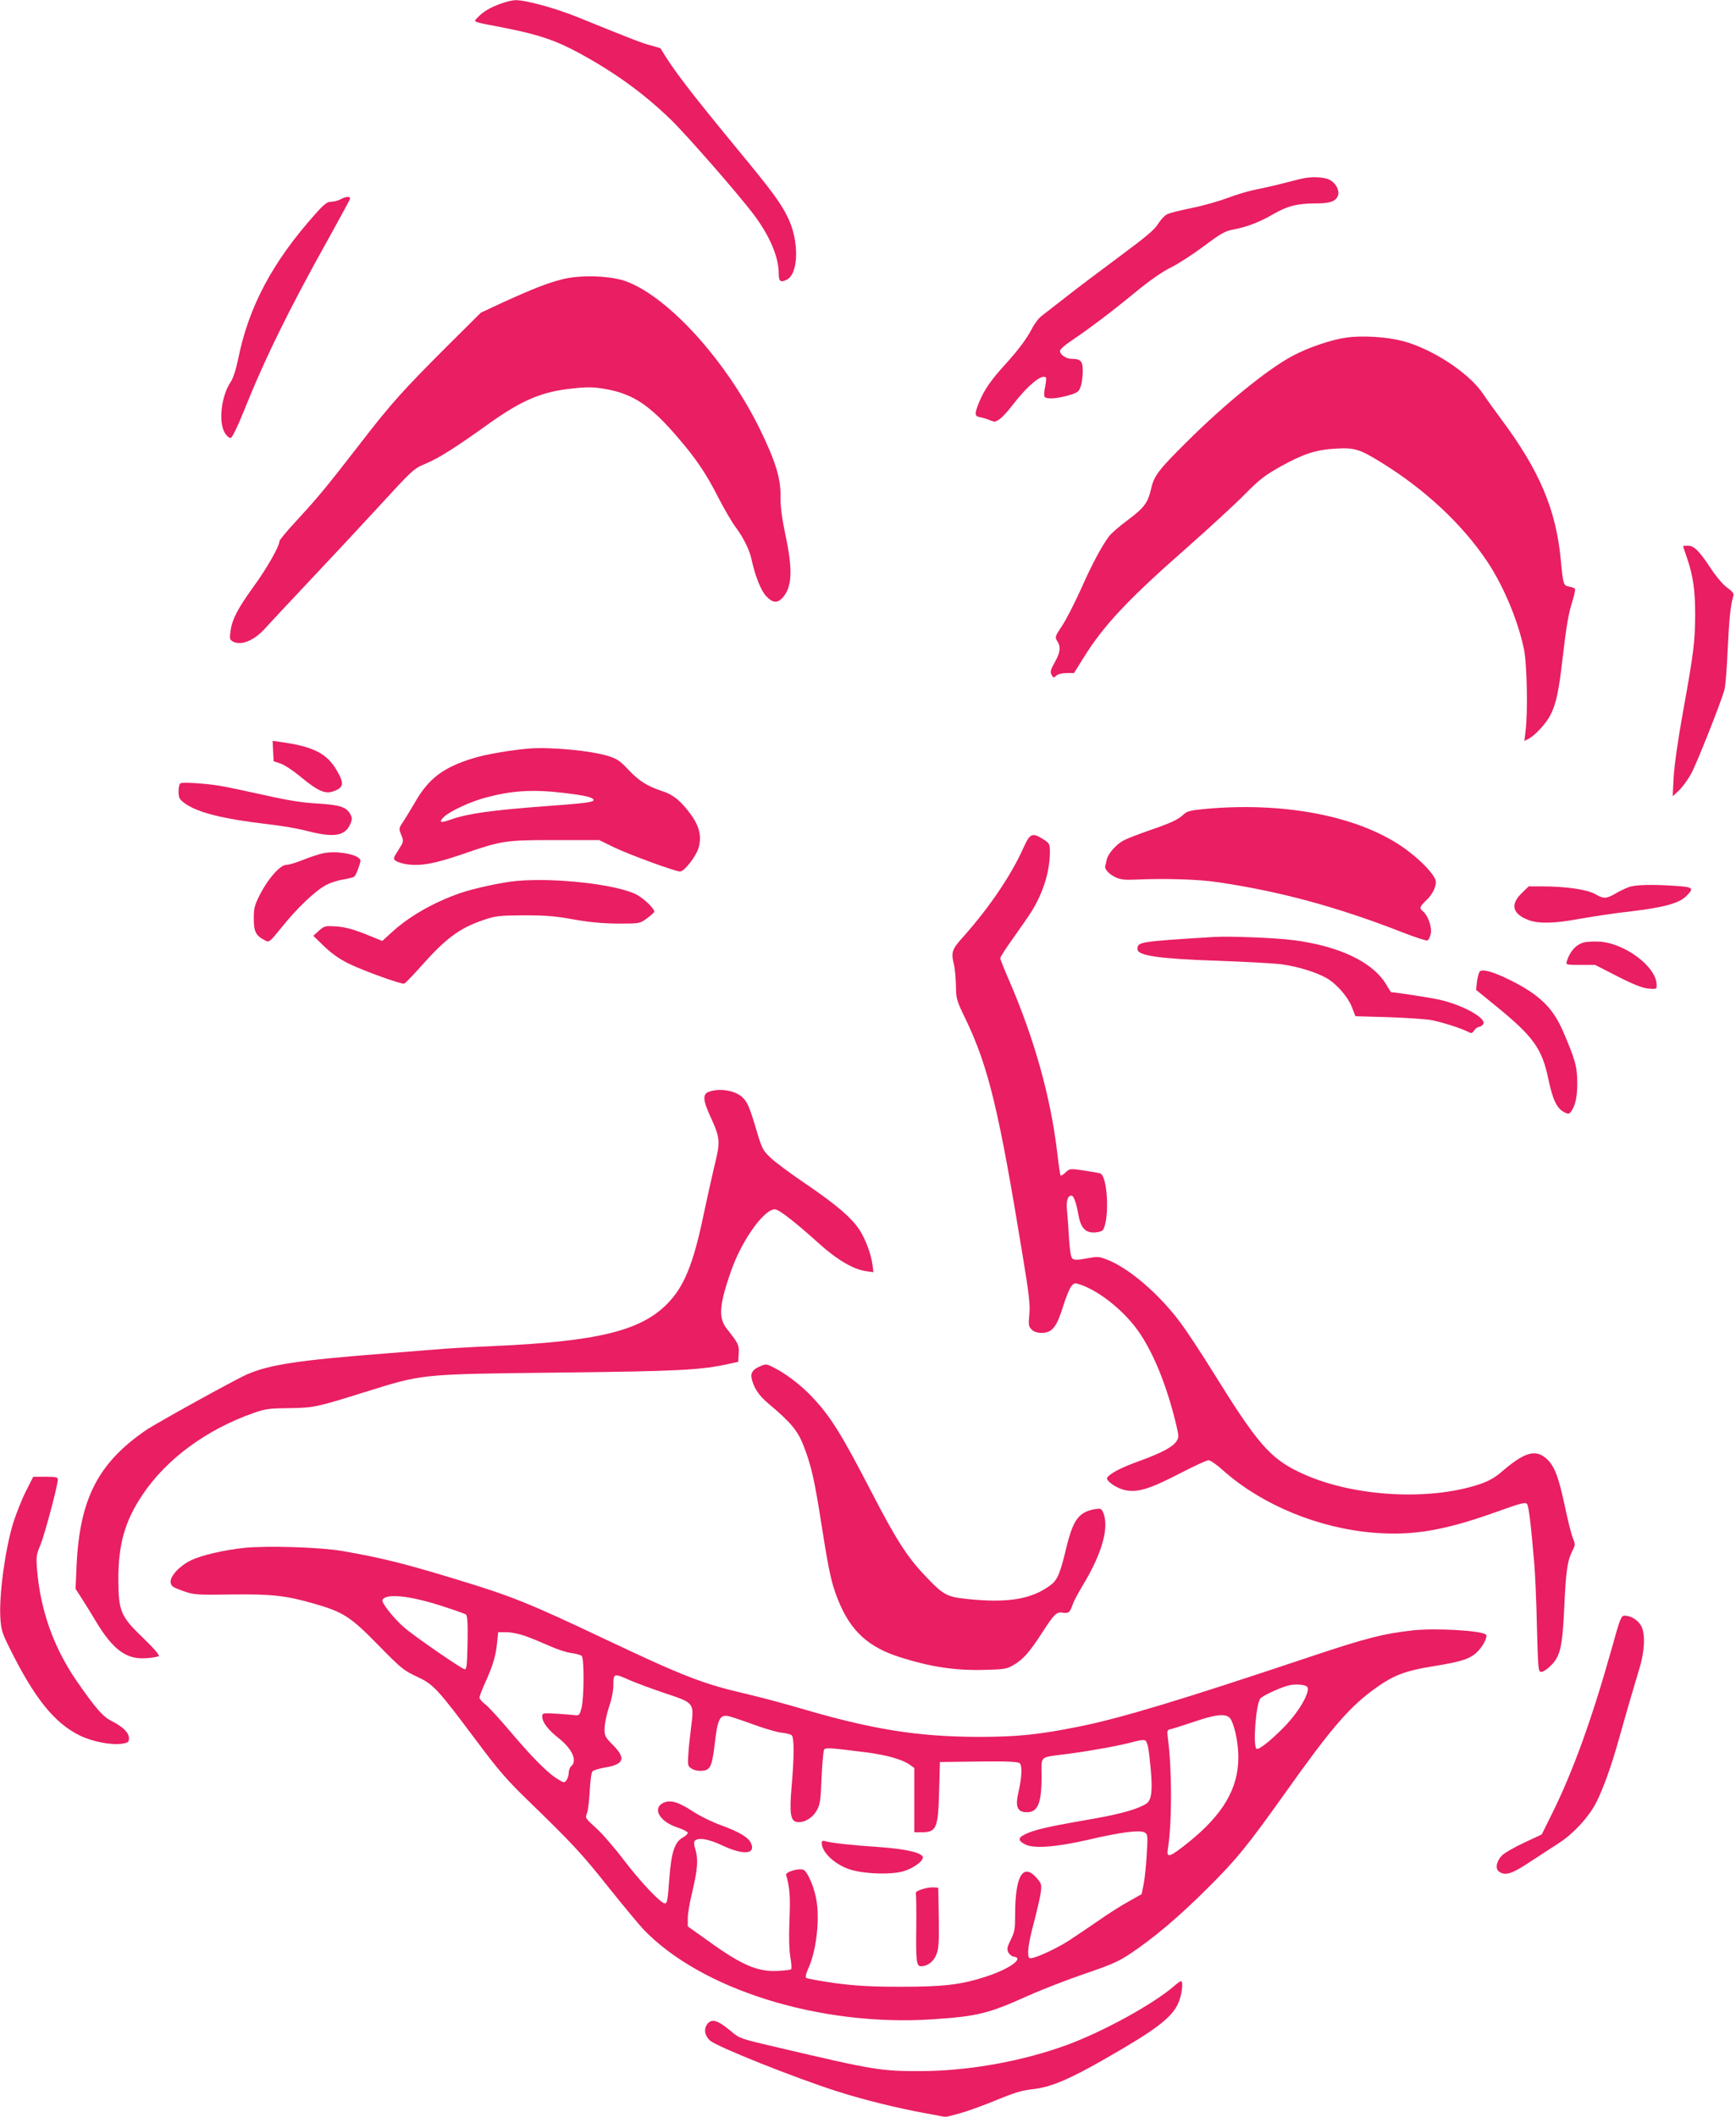 <?xml version="1.0" standalone="no"?>
<!DOCTYPE svg PUBLIC "-//W3C//DTD SVG 20010904//EN"
 "http://www.w3.org/TR/2001/REC-SVG-20010904/DTD/svg10.dtd">
<svg version="1.0" xmlns="http://www.w3.org/2000/svg"
 width="1050pt" height="1280pt" viewBox="0 0 1050 1280"
 preserveAspectRatio="xMidYMid meet">
<g transform="translate(0,1280) scale(0.1,-0.1)"
fill="#e91e63" stroke="none">
<path d="M3024 12776 c-64 -23 -106 -50 -138 -85 -23 -25 -35 -21 168 -60 204
-40 309 -76 449 -152 217 -118 389 -243 551 -399 93 -89 412 -454 503 -575 97
-128 153 -259 153 -357 0 -51 11 -59 51 -38 70 38 73 235 4 375 -41 85 -94
158 -295 401 -299 363 -401 496 -475 622 -1 1 -27 9 -57 17 -52 13 -111 36
-441 170 -138 56 -318 105 -379 104 -18 0 -60 -10 -94 -23z"/>
<path d="M7890 11723 c-14 -2 -65 -15 -115 -28 -49 -13 -128 -31 -174 -40 -46
-9 -124 -32 -173 -51 -50 -19 -147 -47 -216 -61 -70 -14 -139 -31 -153 -39
-15 -7 -40 -34 -55 -59 -22 -35 -77 -81 -234 -197 -113 -84 -257 -192 -320
-242 -63 -49 -130 -101 -148 -115 -19 -14 -45 -48 -59 -76 -32 -62 -83 -131
-166 -222 -82 -90 -125 -152 -154 -223 -30 -73 -29 -87 5 -93 15 -2 42 -11 59
-18 29 -12 35 -11 60 7 16 11 48 47 73 79 95 124 182 196 206 172 3 -3 1 -27
-4 -53 -6 -26 -8 -53 -5 -61 7 -18 66 -16 142 5 58 17 66 22 77 53 7 19 13 60
13 91 1 64 -11 78 -67 78 -37 0 -78 31 -69 53 3 8 34 35 69 58 107 72 237 170
383 290 90 74 168 128 218 152 43 21 132 79 198 128 100 75 129 92 174 100 85
16 163 45 248 95 85 49 145 64 259 64 80 0 115 12 129 43 15 34 -12 84 -56
103 -33 13 -91 16 -145 7z"/>
<path d="M2060 11595 c-14 -8 -39 -14 -56 -15 -25 0 -42 -13 -95 -72 -261
-292 -405 -562 -469 -881 -13 -63 -30 -115 -45 -137 -57 -85 -75 -243 -35
-308 12 -19 27 -32 36 -30 8 2 38 62 73 148 131 328 280 632 518 1057 68 123
126 230 129 238 8 19 -22 19 -56 0z"/>
<path d="M3400 11111 c-90 -23 -179 -58 -359 -140 l-133 -62 -188 -187 c-279
-278 -353 -360 -542 -605 -204 -263 -247 -316 -384 -465 -57 -61 -104 -118
-104 -125 0 -30 -74 -161 -154 -271 -99 -137 -132 -201 -142 -273 -6 -45 -4
-52 14 -62 52 -28 133 7 201 85 19 21 134 145 256 274 122 129 315 336 429
460 202 220 208 226 280 256 81 34 182 98 373 235 209 150 330 201 517 220 93
10 126 9 201 -4 166 -30 268 -98 436 -294 111 -129 171 -218 247 -368 34 -66
80 -145 103 -175 45 -60 82 -135 94 -190 21 -99 57 -191 89 -225 39 -41 66
-44 97 -12 60 63 66 168 19 385 -21 102 -30 167 -29 230 2 108 -31 215 -125
407 -200 408 -546 792 -802 891 -94 37 -280 44 -394 15z"/>
<path d="M8146 10759 c-91 -12 -233 -60 -330 -112 -151 -81 -412 -293 -646
-527 -162 -161 -190 -198 -207 -273 -20 -88 -42 -117 -142 -192 -49 -36 -100
-80 -113 -98 -44 -58 -104 -170 -173 -326 -38 -84 -89 -183 -113 -218 -41 -62
-42 -66 -28 -89 24 -35 19 -70 -15 -130 -25 -44 -28 -57 -19 -74 11 -20 13
-20 29 -6 11 10 36 16 63 16 l44 0 58 93 c122 196 267 351 627 667 129 114
285 257 345 318 93 94 125 118 221 172 136 75 211 100 328 107 115 7 147 -2
272 -79 268 -164 495 -375 648 -603 97 -145 185 -353 222 -528 19 -88 25 -387
10 -500 l-7 -58 28 15 c37 19 106 94 130 143 33 63 51 147 72 333 25 211 35
272 61 356 11 35 18 68 15 73 -3 5 -19 11 -36 14 -34 7 -35 8 -50 164 -29 303
-129 538 -360 848 -37 50 -87 119 -111 155 -87 128 -312 274 -490 319 -94 24
-241 33 -333 20z"/>
<path d="M10180 9498 c0 -2 11 -36 25 -76 36 -107 48 -190 48 -342 -1 -163 -9
-228 -74 -587 -31 -172 -52 -322 -56 -393 l-6 -115 38 35 c20 19 52 63 72 98
33 58 178 424 203 510 6 20 15 133 20 250 9 186 17 262 35 323 3 9 -10 26 -38
45 -26 19 -65 65 -101 119 -70 106 -100 135 -137 135 -16 0 -29 -1 -29 -2z"/>
<path d="M1652 8258 l3 -61 41 -14 c22 -7 71 -39 108 -69 132 -109 170 -123
236 -89 38 20 38 45 0 111 -61 108 -143 150 -348 178 l-43 6 3 -62z"/>
<path d="M3205 8274 c-112 -9 -272 -36 -349 -61 -177 -55 -264 -122 -345 -263
-24 -41 -56 -94 -71 -117 -28 -41 -29 -43 -13 -82 16 -40 15 -40 -18 -92 -31
-49 -32 -52 -15 -65 11 -7 39 -16 64 -20 85 -13 171 3 340 61 238 82 255 85
561 85 l265 0 90 -44 c89 -43 370 -146 399 -146 26 0 96 90 112 142 20 69 6
132 -49 206 -58 79 -105 117 -168 137 -93 31 -141 61 -205 128 -53 57 -71 69
-127 86 -104 32 -340 54 -471 45z m206 -269 c128 -15 179 -27 179 -43 0 -13
-47 -19 -290 -37 -322 -24 -468 -44 -571 -80 -64 -23 -77 -20 -48 11 33 36
168 99 264 123 157 41 283 48 466 26z"/>
<path d="M1093 8064 c-8 -3 -13 -24 -13 -49 0 -38 4 -47 34 -70 77 -58 231
-97 514 -130 74 -8 177 -26 230 -40 163 -42 231 -31 262 45 11 26 10 36 -1 56
-23 44 -64 57 -199 65 -91 5 -180 19 -330 53 -113 25 -232 50 -265 55 -79 13
-217 22 -232 15z"/>
<path d="M7285 7908 c-83 -8 -104 -13 -125 -32 -35 -33 -74 -51 -207 -97 -64
-22 -133 -49 -153 -59 -46 -23 -98 -81 -106 -118 -3 -15 -7 -32 -9 -38 -6 -19
22 -50 62 -69 30 -14 56 -17 123 -14 170 8 377 2 490 -15 379 -55 733 -151
1133 -308 70 -27 134 -48 141 -45 7 3 16 22 20 41 8 39 -17 110 -47 135 -24
19 -22 27 22 69 23 22 43 53 50 77 10 36 8 43 -16 78 -33 47 -109 117 -185
169 -275 186 -717 270 -1193 226z"/>
<path d="M6190 7673 c-73 -164 -204 -357 -357 -530 -78 -87 -82 -98 -62 -181
5 -24 10 -80 11 -125 1 -76 3 -86 59 -201 138 -288 201 -550 344 -1426 39
-234 46 -298 41 -357 -6 -64 -5 -74 14 -93 13 -13 33 -20 61 -20 62 0 90 35
128 157 17 56 40 112 50 124 18 22 21 23 58 10 122 -42 279 -173 362 -301 86
-132 158 -314 211 -528 21 -86 21 -94 6 -117 -23 -35 -88 -70 -225 -120 -111
-40 -174 -73 -194 -100 -12 -17 53 -64 108 -76 74 -16 148 6 331 101 85 44
163 80 174 80 10 0 50 -27 87 -61 236 -210 580 -352 918 -378 236 -18 425 15
740 128 146 52 172 59 181 46 11 -14 23 -118 44 -361 5 -60 13 -232 16 -381 7
-262 8 -273 27 -273 11 0 36 17 57 38 57 56 70 112 81 347 10 224 19 286 48
344 19 37 20 42 5 78 -9 21 -31 108 -49 194 -38 180 -64 247 -112 289 -66 58
-132 39 -268 -78 -44 -38 -80 -58 -135 -77 -318 -106 -793 -74 -1098 76 -171
83 -251 176 -507 589 -71 115 -163 255 -204 310 -129 175 -318 337 -453 386
-41 16 -54 16 -117 4 -53 -10 -74 -10 -84 -1 -10 7 -16 46 -21 119 -3 59 -9
135 -12 170 -6 60 3 92 27 92 13 0 29 -44 41 -113 14 -81 42 -112 98 -110 24
1 47 8 51 15 41 66 29 324 -16 342 -8 3 -53 11 -100 18 -83 12 -85 12 -110
-12 -14 -13 -27 -21 -30 -18 -3 3 -12 63 -20 134 -40 338 -137 688 -291 1044
-30 68 -54 130 -54 136 0 7 35 61 78 121 42 59 92 131 109 158 71 112 112 243
113 357 0 56 -1 58 -40 83 -67 42 -80 36 -120 -52z"/>
<path d="M1953 7640 c-23 -5 -76 -22 -118 -39 -42 -17 -88 -31 -103 -31 -37 0
-109 -81 -158 -176 -35 -69 -39 -85 -39 -149 0 -79 12 -103 67 -131 27 -14 27
-13 102 79 89 111 194 212 259 250 26 16 76 33 110 38 34 6 66 14 71 19 10 10
36 78 36 95 0 36 -139 64 -227 45z"/>
<path d="M3125 7473 c-87 -8 -260 -45 -343 -74 -164 -58 -307 -140 -414 -238
l-56 -51 -103 42 c-77 30 -123 42 -175 46 -68 4 -72 3 -105 -26 l-34 -31 66
-64 c46 -44 93 -77 150 -105 89 -43 315 -125 334 -120 6 2 50 47 98 101 154
174 237 235 382 284 74 25 93 27 245 28 134 0 191 -5 300 -25 97 -17 172 -24
267 -25 130 0 132 0 174 30 23 17 44 35 46 41 5 16 -62 81 -108 105 -121 61
-489 103 -724 82z"/>
<path d="M9850 7435 c-19 -7 -55 -24 -80 -39 -56 -32 -71 -32 -123 -2 -47 27
-179 46 -318 46 l-83 0 -43 -42 c-71 -69 -54 -127 46 -163 62 -22 158 -19 312
10 74 13 211 34 304 44 200 24 291 49 334 92 49 49 43 55 -66 62 -145 10 -244
7 -283 -8z"/>
<path d="M7340 7134 c-451 -28 -460 -29 -460 -74 0 -39 130 -58 490 -70 162
-6 333 -15 380 -21 99 -13 214 -49 276 -85 61 -36 129 -115 152 -177 l20 -52
203 -6 c112 -4 229 -12 259 -18 65 -13 174 -48 214 -68 26 -13 29 -13 43 6 8
12 20 21 27 21 8 0 19 7 26 15 28 34 -116 116 -264 150 -49 11 -267 45 -292
45 -1 0 -14 20 -28 44 -80 137 -283 235 -564 271 -111 14 -385 25 -482 19z"/>
<path d="M9576 7100 c-47 -15 -81 -54 -100 -115 -5 -19 -1 -20 83 -20 l89 0
135 -69 c98 -50 150 -70 186 -74 50 -4 51 -4 51 22 0 109 -193 254 -348 262
-37 2 -80 -1 -96 -6z"/>
<path d="M8950 6925 c-6 -7 -13 -35 -17 -62 l-5 -49 124 -101 c222 -181 275
-254 313 -438 26 -124 51 -177 95 -200 23 -12 30 -12 39 -1 28 34 41 89 41
176 0 99 -13 145 -89 320 -60 137 -143 217 -317 303 -97 49 -169 70 -184 52z"/>
<path d="M4288 6198 c-40 -14 -37 -52 12 -157 56 -123 58 -145 21 -292 -16
-68 -46 -202 -66 -297 -62 -298 -118 -434 -220 -537 -162 -164 -425 -227
-1055 -255 -135 -6 -294 -15 -355 -21 -60 -5 -195 -16 -300 -24 -517 -40 -696
-67 -831 -126 -77 -34 -549 -295 -612 -338 -290 -199 -401 -417 -419 -823 l-6
-136 35 -54 c19 -29 58 -92 86 -139 105 -176 187 -236 308 -226 34 2 67 8 74
12 7 5 -25 43 -93 109 -137 131 -150 162 -151 351 -1 215 39 357 146 516 144
216 389 396 673 495 71 25 96 28 215 29 148 2 166 6 450 95 363 113 332 110
1180 120 723 8 862 15 1030 53 l55 12 3 50 c3 52 -1 60 -72 150 -52 65 -46
144 26 350 67 192 210 387 271 371 28 -7 127 -85 259 -204 110 -100 211 -159
288 -169 l43 -6 -6 46 c-9 65 -41 151 -77 208 -49 75 -141 154 -322 277 -92
62 -189 134 -216 160 -46 43 -53 56 -82 152 -47 159 -58 184 -89 214 -43 42
-139 58 -203 34z"/>
<path d="M4600 4539 c-45 -18 -61 -40 -54 -73 12 -57 43 -104 101 -153 134
-112 177 -163 212 -252 48 -123 67 -207 111 -488 43 -274 58 -344 97 -443 77
-194 184 -292 388 -355 176 -55 324 -77 490 -73 131 3 143 5 186 30 58 34 96
77 174 198 73 112 85 124 125 118 34 -5 42 2 58 50 6 18 34 71 62 117 121 200
163 361 118 448 -7 14 -16 16 -46 11 -98 -18 -131 -63 -173 -235 -36 -152 -53
-192 -93 -223 -115 -87 -260 -111 -508 -85 -123 13 -143 24 -256 144 -107 113
-173 217 -318 497 -189 365 -251 464 -368 587 -64 67 -153 134 -223 170 -47
24 -48 24 -83 10z"/>
<path d="M155 3779 c-25 -50 -58 -135 -75 -188 -49 -160 -86 -435 -78 -573 5
-75 11 -94 58 -188 150 -302 270 -450 423 -525 79 -38 190 -59 258 -49 34 6
39 10 39 33 0 33 -37 70 -105 104 -53 26 -97 77 -212 243 -139 202 -219 428
-239 674 -6 78 -4 90 21 149 25 60 105 361 105 395 0 13 -13 16 -74 16 l-75 0
-46 -91z"/>
<path d="M1478 3440 c-122 -13 -258 -44 -322 -75 -69 -33 -128 -96 -124 -133
3 -24 12 -30 73 -52 68 -24 77 -25 294 -22 242 3 328 -6 496 -54 179 -51 223
-78 390 -249 140 -143 156 -156 235 -193 102 -47 123 -70 362 -389 131 -176
185 -238 311 -360 269 -261 324 -320 484 -521 86 -108 182 -223 212 -256 347
-366 1070 -592 1750 -547 272 18 338 34 578 142 84 38 240 98 345 134 162 55
206 75 276 122 146 98 292 222 468 397 178 178 238 252 478 589 259 364 366
490 509 599 129 96 195 123 381 153 179 29 227 46 273 99 30 34 51 81 41 91
-25 25 -303 41 -443 26 -178 -20 -282 -46 -625 -161 -780 -261 -1138 -369
-1390 -420 -250 -50 -374 -63 -615 -63 -367 1 -645 46 -1075 173 -91 27 -241
67 -335 89 -255 59 -375 106 -850 331 -454 215 -560 258 -890 358 -317 97
-458 132 -695 173 -133 23 -453 33 -592 19z m1177 -346 c83 -26 156 -52 163
-57 9 -7 12 -50 10 -171 -3 -136 -5 -161 -18 -160 -18 2 -308 202 -367 254
-63 55 -136 148 -130 164 16 41 155 29 342 -30z m525 -188 c36 -13 101 -40
146 -60 44 -20 103 -39 130 -42 27 -4 55 -11 62 -17 16 -12 15 -254 -1 -317
-11 -40 -15 -45 -37 -42 -14 2 -64 6 -112 9 -87 5 -88 5 -88 -19 0 -33 36 -79
98 -128 82 -64 116 -138 77 -170 -8 -7 -15 -25 -15 -39 0 -15 -6 -36 -14 -46
-13 -18 -15 -17 -63 13 -58 38 -151 132 -290 297 -56 66 -118 133 -137 148
-20 15 -36 34 -36 41 0 8 14 45 31 83 49 107 67 167 75 243 l7 70 51 0 c28 0
80 -11 116 -24z m633 -268 c40 -17 135 -52 212 -78 175 -58 174 -57 155 -205
-7 -55 -15 -130 -17 -167 -4 -62 -3 -68 20 -83 16 -10 40 -15 64 -13 50 4 60
26 77 172 16 139 31 168 79 159 17 -3 85 -26 151 -50 65 -24 142 -47 170 -50
28 -3 57 -10 64 -16 16 -12 16 -130 0 -309 -14 -165 -7 -211 34 -216 43 -5 92
24 118 70 20 36 24 60 29 197 4 86 11 162 15 170 9 14 28 13 251 -15 126 -16
221 -43 267 -75 l28 -20 0 -195 0 -194 41 0 c93 0 103 21 109 245 l5 180 234
3 c173 2 237 -1 248 -10 17 -14 14 -84 -8 -180 -18 -78 -6 -112 39 -116 77 -8
102 46 102 216 0 130 -20 113 165 137 141 19 307 49 387 71 32 9 64 14 71 11
18 -7 25 -44 37 -175 12 -133 5 -188 -27 -209 -47 -31 -151 -61 -303 -88 -266
-46 -348 -64 -407 -87 -67 -27 -73 -45 -23 -71 51 -27 186 -17 378 27 202 47
313 61 343 46 21 -12 22 -15 15 -134 -4 -66 -12 -148 -19 -181 l-12 -59 -78
-44 c-43 -23 -129 -78 -190 -121 -62 -43 -143 -97 -180 -121 -92 -57 -219
-112 -231 -100 -16 16 -7 87 29 220 18 69 36 148 40 176 6 48 4 54 -25 88 -82
93 -130 13 -130 -220 0 -88 -3 -106 -26 -153 -22 -43 -25 -57 -16 -76 6 -13
21 -25 34 -27 66 -9 -28 -76 -175 -123 -148 -47 -251 -59 -507 -59 -183 0
-271 5 -400 22 -90 13 -169 27 -174 32 -5 5 -1 26 11 52 48 102 71 283 53 406
-10 74 -48 169 -75 192 -21 18 -117 -8 -110 -29 22 -76 26 -129 20 -271 -4
-104 -2 -178 5 -223 7 -38 9 -71 5 -75 -3 -4 -39 -8 -80 -10 -123 -7 -220 35
-427 185 l-118 84 0 49 c0 27 11 94 25 150 34 142 39 205 22 262 -10 33 -11
50 -4 57 21 21 82 11 167 -29 128 -60 203 -53 172 15 -16 35 -74 69 -182 108
-53 19 -130 57 -172 85 -86 56 -134 70 -176 50 -68 -33 -23 -113 83 -148 36
-12 65 -27 65 -33 0 -7 -14 -20 -31 -29 -48 -28 -68 -87 -80 -240 -11 -145
-13 -158 -28 -158 -24 0 -148 131 -247 261 -58 77 -135 165 -171 197 -62 56
-64 58 -53 87 7 17 14 78 17 137 4 68 10 112 18 118 7 6 41 16 76 22 114 19
126 55 47 135 -50 51 -52 55 -51 105 1 29 13 86 27 127 16 47 26 96 26 133 0
70 3 71 103 26z m4090 -35 c31 -18 -38 -145 -133 -243 -84 -86 -156 -143 -170
-135 -23 14 -4 271 23 304 15 18 124 68 175 80 34 8 86 5 105 -6z m-456 -204
c25 -52 43 -146 43 -225 0 -189 -92 -346 -302 -515 -115 -92 -134 -98 -124
-38 25 156 25 481 0 666 -6 51 -6 52 22 58 16 4 81 25 144 46 138 47 197 49
217 8z"/>
<path d="M4970 1656 c0 -53 70 -123 157 -156 80 -31 255 -39 336 -16 69 20
133 71 116 92 -21 25 -113 44 -264 55 -156 10 -284 24 -322 35 -17 5 -23 2
-23 -10z"/>
<path d="M5575 1375 c-26 -8 -38 -17 -36 -26 3 -8 4 -97 3 -199 -3 -211 1
-240 29 -240 40 0 77 29 93 72 14 35 16 76 14 223 l-3 180 -30 2 c-16 1 -48
-4 -70 -12z"/>
<path d="M9746 2823 c-118 -419 -232 -735 -358 -989 l-63 -127 -105 -49 c-58
-27 -117 -61 -132 -75 -36 -34 -47 -82 -22 -100 38 -28 77 -16 191 60 60 39
139 91 175 114 86 56 174 152 220 238 44 85 95 227 143 400 42 151 88 306 122
420 31 100 35 206 10 252 -19 36 -63 63 -100 63 -22 0 -27 -12 -81 -207z"/>
<path d="M7100 789 c-125 -108 -425 -273 -644 -354 -267 -98 -589 -157 -876
-159 -253 -1 -285 4 -885 145 -214 50 -221 52 -270 93 -86 73 -123 83 -150 42
-19 -29 -12 -66 19 -95 38 -36 516 -227 771 -308 157 -50 361 -101 538 -133
l117 -22 83 22 c45 12 145 48 222 80 112 46 157 60 225 67 106 12 218 59 439
186 304 174 397 245 437 332 22 47 33 135 17 135 -5 -1 -24 -14 -43 -31z"/>
</g>
</svg>
